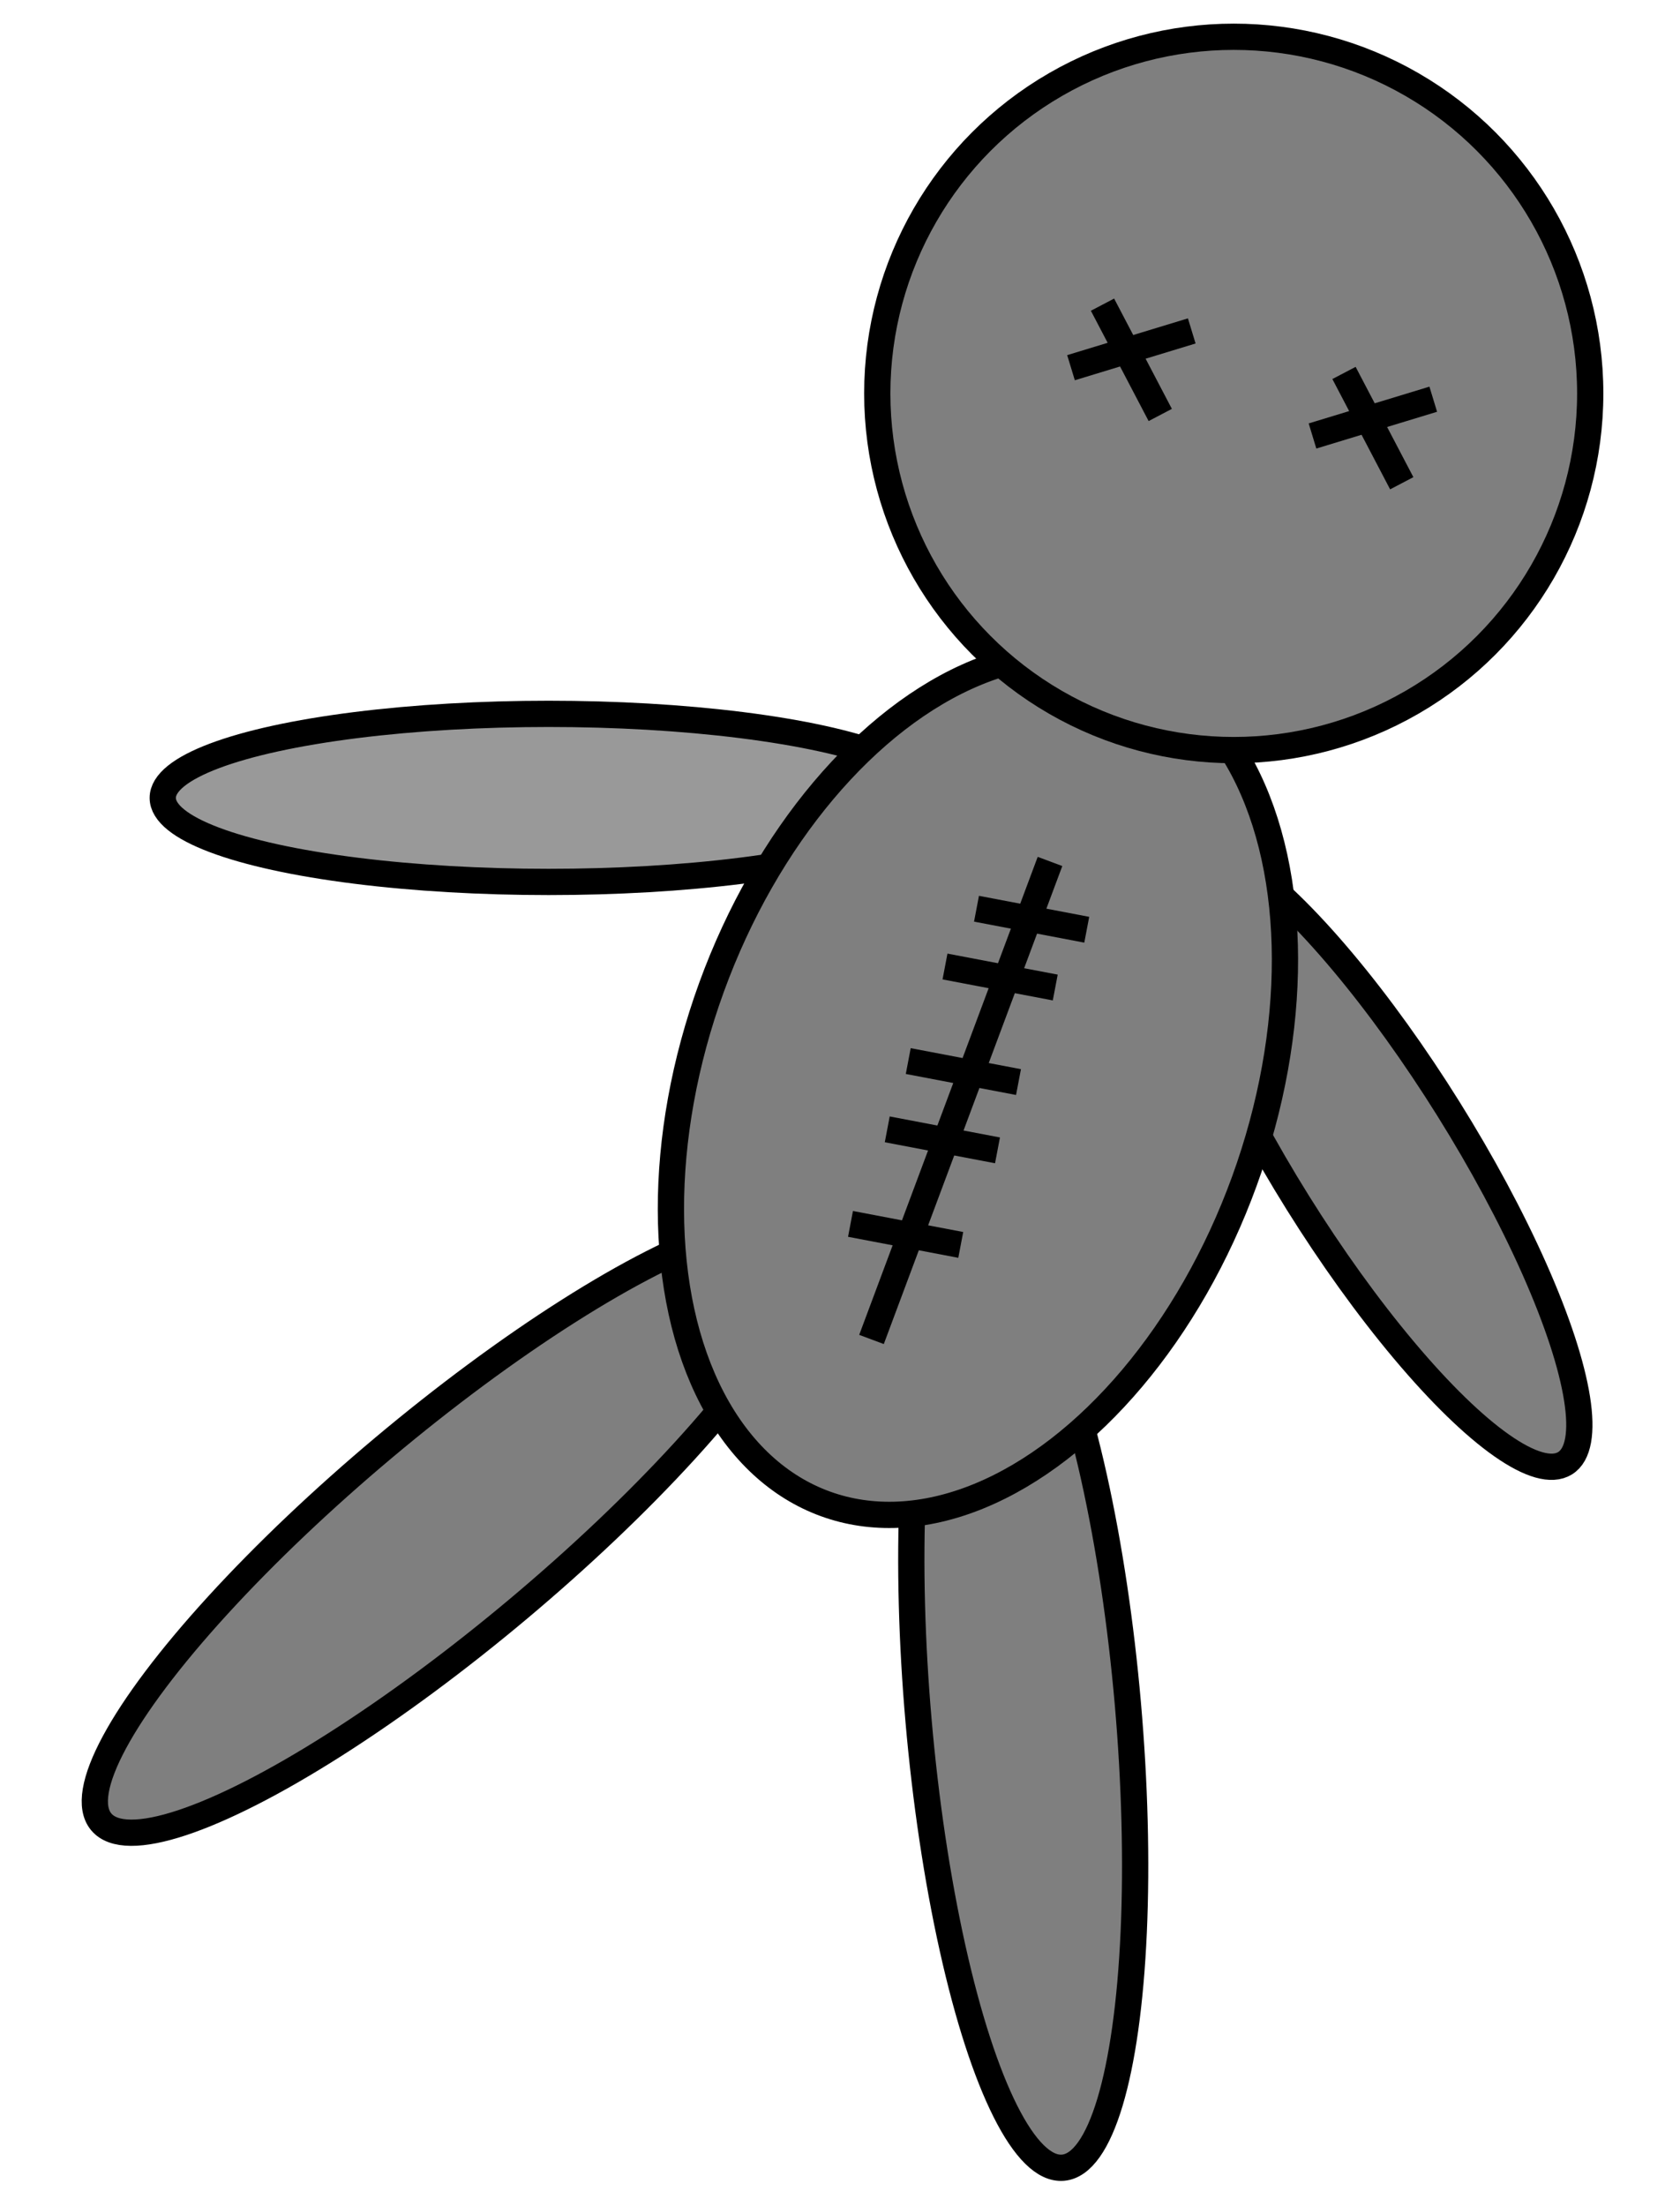 <svg xmlns="http://www.w3.org/2000/svg" width="320" height="420"><g class="layer"><g stroke="#000" stroke-width="5"><ellipse cx="195" cy="325.9" fill="#7f7f7f" rx="87" ry="20" transform="rotate(-95 195 326)"/><ellipse cx="86" cy="290.9" fill="#7f7f7f" rx="87" ry="20" transform="rotate(-40 86 291)"/><ellipse cx="104.5" cy="151.9" fill="#999" rx="73.5" ry="16"/><ellipse cx="261.8" cy="220.4" fill="#7f7f7f" rx="69" ry="16.9" transform="rotate(58 262 220)"/><!--magie-voyance.info--><ellipse cx="186.4" cy="206.3" fill="#7f7f7f" stroke-dasharray="null" stroke-linecap="null" stroke-linejoin="null" rx="54" ry="85" transform="rotate(20 186 206)"/><circle cx="235" cy="74.9" r="67.9" fill="#7f7f7f"/><path fill="none" stroke-dasharray="null" stroke-linecap="null" stroke-linejoin="null" d="m200 164-34 91M162 233l21 4M169 215l21 4M173 202l21 4M180 184l21 4M186 173l21 4M210 58l11 21M204 70l23-7M256 71l11 21M250 83l23-7"/></g></g></svg>